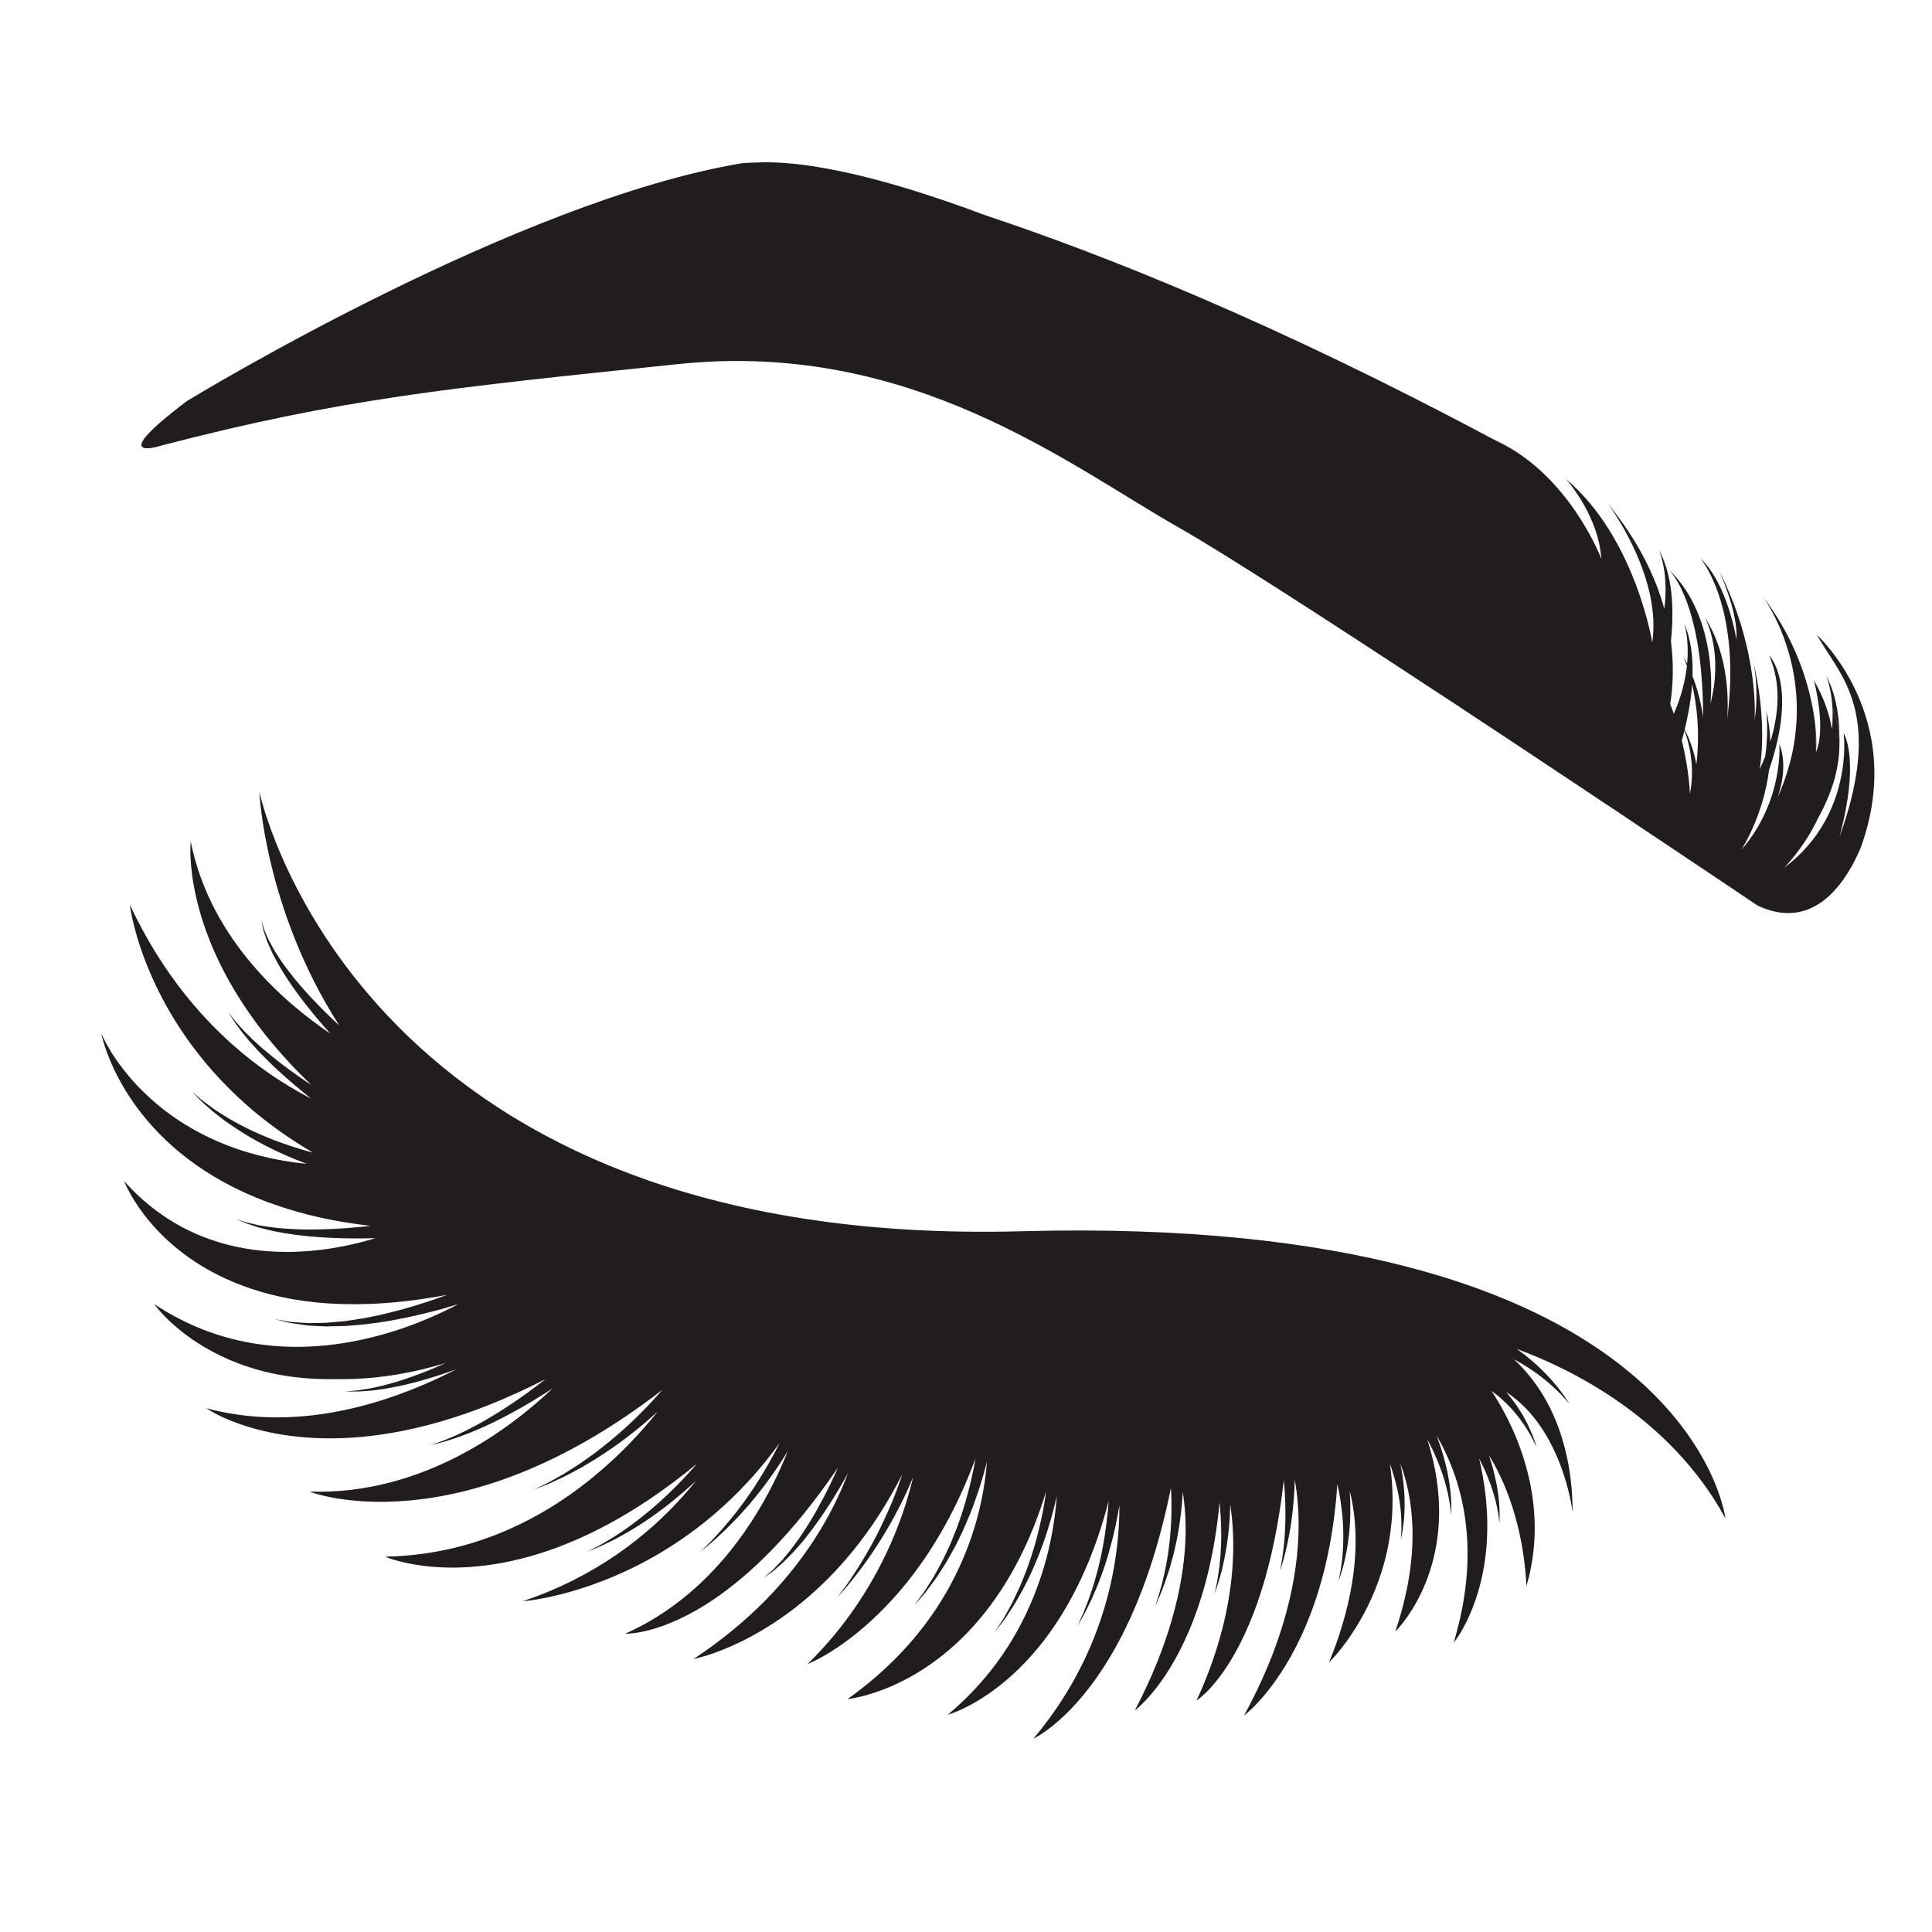 <svg xmlns="http://www.w3.org/2000/svg" xmlns:xlink="http://www.w3.org/1999/xlink" width="500" zoomAndPan="magnify" viewBox="0 0 375 375" height="500" preserveAspectRatio="xMidYMid meet" version="1.0"><defs><clipPath id="7b23f32011"><path d="M 4.258 271 L 5 271 L 5 272 L 4.258 272 Z M 4.258 271 " clip-rule="nonzero"/></clipPath><clipPath id="e263ef90ca"><path d="M 19 153 L 335 153 L 335 337.484 L 19 337.484 Z M 19 153 " clip-rule="nonzero"/></clipPath><clipPath id="c539feb39a"><path d="M 27 31.484 L 364 31.484 L 364 178 L 27 178 Z M 27 31.484 " clip-rule="nonzero"/></clipPath></defs><g clip-path="url(#7b23f32011)"><path fill="#52be36" d="M 4.312 271.836 C 4.312 271.836 4.312 271.852 4.328 271.883 L 4.344 271.883 C 4.328 271.852 4.312 271.836 4.312 271.836 " fill-opacity="1" fill-rule="nonzero"/></g><g clip-path="url(#e263ef90ca)"><path fill="#211c1d" d="M 77.898 238.496 C 77.941 238.484 77.957 238.469 77.957 238.469 L 77.887 238.453 Z M 46.934 249.492 C 29.852 243.078 24.477 230.266 24.086 229.246 C 40.414 247.496 62.957 243.375 72.906 240.316 C 69.828 240.434 65.77 240.418 61.699 240.109 C 60.691 240.051 59.668 239.945 58.66 239.828 C 57.668 239.738 56.688 239.562 55.734 239.43 C 54.785 239.309 53.875 239.086 53.02 238.941 C 52.152 238.766 51.355 238.527 50.617 238.352 C 49.859 238.172 49.203 237.906 48.613 237.73 C 48.012 237.551 47.508 237.332 47.102 237.152 C 46.375 236.844 45.941 236.648 45.844 236.605 C 45.941 236.637 46.402 236.785 47.145 237.035 C 47.566 237.18 48.07 237.344 48.684 237.461 C 49.285 237.598 49.957 237.789 50.699 237.906 C 51.457 238.012 52.254 238.172 53.121 238.262 C 53.988 238.336 54.883 238.469 55.832 238.496 C 56.77 238.543 57.75 238.633 58.746 238.633 C 59.723 238.645 60.73 238.66 61.738 238.633 C 65.406 238.574 69.07 238.273 71.941 237.934 C 66.023 237.27 60.762 236.164 56.102 234.73 C 54.715 234.301 53.387 233.859 52.113 233.387 C 50.52 232.809 49.008 232.172 47.566 231.523 C 24.434 221 20.043 202.426 19.652 200.578 C 19.676 200.625 19.707 200.699 19.762 200.816 C 19.777 200.859 19.805 200.918 19.832 200.965 C 19.859 201.039 19.902 201.109 19.945 201.199 C 20.059 201.469 20.223 201.789 20.434 202.176 C 20.562 202.398 20.672 202.621 20.797 202.84 C 20.938 203.105 21.094 203.375 21.258 203.668 C 21.371 203.859 21.5 204.051 21.609 204.258 C 22.227 205.219 22.98 206.328 23.918 207.527 C 24.434 208.203 25.023 208.914 25.668 209.652 C 25.695 209.684 25.734 209.727 25.762 209.754 C 26.324 210.391 26.941 211.043 27.598 211.691 C 28.523 212.609 29.543 213.555 30.648 214.469 C 36.848 219.625 46.137 224.551 59.555 225.906 C 58.312 225.449 56.898 224.871 55.441 224.238 C 53.707 223.469 51.875 222.582 50.098 221.609 C 48.32 220.633 46.586 219.582 45.02 218.492 C 44.234 217.957 43.465 217.441 42.793 216.879 C 42.109 216.348 41.438 215.859 40.863 215.344 C 40.289 214.84 39.773 214.367 39.309 213.969 C 38.859 213.527 38.484 213.141 38.16 212.816 C 37.629 212.27 37.281 211.93 37.195 211.84 C 37.281 211.914 37.656 212.223 38.246 212.727 C 38.582 213.008 39 213.363 39.461 213.746 C 39.965 214.117 40.512 214.527 41.129 214.973 C 41.719 215.43 42.43 215.844 43.145 216.316 C 43.855 216.789 44.652 217.234 45.469 217.691 C 47.09 218.621 48.879 219.48 50.684 220.262 C 52.504 221.062 54.352 221.754 56.102 222.332 C 57.766 222.895 59.348 223.367 60.719 223.707 C 55.918 220.898 51.762 217.871 48.152 214.723 C 28.438 197.508 25.387 177.234 25.191 175.59 C 31.711 189.512 40.234 199.043 48.473 205.559 C 52.617 208.824 56.676 211.32 60.383 213.246 C 58.465 211.707 56.27 209.875 54.141 207.926 C 52.742 206.656 51.398 205.309 50.168 204.039 C 49.582 203.375 48.992 202.738 48.445 202.133 C 47.93 201.496 47.438 200.906 46.992 200.359 C 46.137 199.203 45.41 198.262 44.992 197.535 C 44.598 196.93 44.359 196.531 44.305 196.441 C 44.359 196.531 44.652 196.887 45.086 197.461 C 45.562 198.141 46.375 199 47.312 200.047 C 47.801 200.535 48.332 201.082 48.906 201.645 C 49.496 202.191 50.125 202.754 50.77 203.344 C 52.098 204.48 53.523 205.648 55.008 206.773 C 56.84 208.16 58.715 209.461 60.438 210.598 C 38.723 189.867 36.945 170.672 36.945 165.027 C 36.945 164.082 37 163.504 37.012 163.387 C 37.012 163.355 37.012 163.34 37.012 163.34 C 38.973 173.035 43.645 181 49.117 187.387 C 53.945 193.031 59.391 197.434 64.133 200.637 C 63.281 199.691 62.344 198.629 61.387 197.492 C 60.199 196.043 58.941 194.492 57.766 192.867 C 56.578 191.27 55.469 189.602 54.504 187.977 C 54 187.191 53.609 186.363 53.191 185.609 C 52.758 184.855 52.477 184.074 52.152 183.395 C 51.82 182.73 51.637 182.035 51.426 181.457 C 51.328 181.176 51.246 180.898 51.145 180.645 C 51.094 180.395 51.051 180.145 50.992 179.938 C 50.812 179.066 50.711 178.578 50.711 178.578 C 50.711 178.578 50.852 179.051 51.121 179.895 C 51.176 180.102 51.246 180.336 51.328 180.586 C 51.426 180.824 51.555 181.09 51.664 181.371 C 51.93 181.918 52.152 182.551 52.547 183.188 C 52.926 183.836 53.262 184.562 53.75 185.258 C 54.211 185.949 54.672 186.719 55.234 187.445 C 56.324 188.938 57.543 190.457 58.844 191.922 C 60.117 193.383 61.473 194.789 62.762 196.086 C 63.852 197.168 64.887 198.156 65.84 199.031 C 51.316 176.375 50.336 153.664 50.336 153.664 C 51.355 158.184 71.969 242.414 198.305 238.984 C 326.195 235.543 334.676 292.965 334.898 294.707 C 324.125 274.895 304.453 265.508 294.422 261.844 C 295.48 262.598 296.617 263.469 297.68 264.414 C 298.688 265.289 299.652 266.234 300.52 267.164 C 300.953 267.609 301.348 268.082 301.723 268.523 C 302.102 268.953 302.438 269.379 302.746 269.781 C 303.375 270.578 303.836 271.273 304.16 271.777 C 304.395 272.129 304.562 272.379 304.633 272.484 C 304.551 272.398 304.352 272.176 304.059 271.848 C 303.684 271.406 303.137 270.785 302.426 270.105 C 302.074 269.75 301.695 269.379 301.262 269.012 C 300.844 268.645 300.41 268.227 299.934 267.859 C 298.98 267.09 297.945 266.309 296.852 265.613 C 295.859 264.965 294.84 264.355 293.848 263.84 C 297.512 267.211 301.973 273.031 304.059 282.445 C 304.383 283.863 304.648 285.367 304.844 286.965 C 305.098 289.02 305.234 291.238 305.25 293.586 C 305.25 293.586 304.551 287.336 301.348 280.875 C 299.402 276.934 296.531 272.93 292.336 270.191 C 292.586 270.492 292.84 270.801 293.09 271.094 C 293.551 271.645 293.945 272.234 294.363 272.781 C 294.754 273.371 295.105 273.961 295.469 274.508 C 295.805 275.086 296.086 275.66 296.379 276.191 C 296.688 276.727 296.867 277.273 297.094 277.746 C 297.301 278.234 297.527 278.676 297.652 279.09 C 297.789 279.488 297.918 279.844 298.031 280.141 C 298.156 280.492 298.254 280.758 298.293 280.906 C 298.211 280.758 298.086 280.523 297.918 280.184 C 297.777 279.918 297.609 279.578 297.414 279.207 C 297.246 278.809 296.98 278.426 296.715 277.965 C 296.434 277.539 296.184 277.035 295.82 276.562 C 295.48 276.074 295.133 275.559 294.742 275.055 C 294.336 274.566 293.93 274.051 293.48 273.551 C 293.02 273.074 292.586 272.574 292.082 272.129 C 291.594 271.672 291.117 271.215 290.602 270.812 C 290.234 270.52 289.855 270.238 289.492 269.973 C 292.91 275.086 301.348 290.145 296.336 307.699 C 296.336 307.742 296.324 307.77 296.309 307.816 C 296.309 307.848 296.309 307.859 296.297 307.891 C 295.637 295.52 291.887 287.156 289.02 282.473 C 289.395 283.625 289.773 284.898 290.066 286.184 C 290.348 287.352 290.586 288.504 290.742 289.613 C 290.906 290.703 290.992 291.738 291.035 292.625 C 291.09 293.512 291.09 294.234 291.062 294.754 C 291.047 295.27 291.035 295.566 291.035 295.566 C 291.035 295.566 291.004 295.27 290.934 294.77 C 290.895 294.25 290.781 293.543 290.602 292.684 C 290.43 291.84 290.195 290.852 289.871 289.816 C 289.578 288.797 289.172 287.719 288.754 286.656 C 288.25 285.398 287.66 284.188 287.102 283.109 C 291.285 300.93 286.148 312.441 283.535 316.828 C 282.734 318.16 282.176 318.84 282.176 318.84 C 282.371 318.145 282.582 317.465 282.734 316.785 C 287.703 298.477 282.918 285.562 278.832 278.633 C 279.32 279.902 279.797 281.293 280.188 282.695 C 280.594 284.113 280.93 285.531 281.156 286.875 C 281.281 287.555 281.379 288.207 281.449 288.828 C 281.52 289.449 281.602 290.039 281.617 290.586 C 281.715 291.68 281.73 292.582 281.699 293.215 C 281.699 293.852 281.699 294.207 281.699 294.207 C 281.699 294.207 281.66 293.852 281.59 293.215 C 281.531 292.598 281.406 291.711 281.184 290.645 C 281.098 290.129 280.957 289.551 280.805 288.961 C 280.664 288.367 280.496 287.746 280.301 287.113 C 279.922 285.844 279.422 284.516 278.875 283.211 C 278.312 281.852 277.668 280.539 277.027 279.355 C 283.91 300.93 273.391 313.918 271.219 316.27 C 270.98 316.535 270.828 316.684 270.828 316.684 C 270.883 316.535 270.926 316.387 270.969 316.254 C 276.047 300.914 274.129 290.188 271.793 284.07 C 272.059 285.328 272.285 286.684 272.422 288.047 C 272.578 289.402 272.648 290.777 272.633 292.062 C 272.648 292.699 272.617 293.32 272.578 293.91 C 272.547 294.504 272.52 295.047 272.438 295.551 C 272.34 296.57 272.199 297.398 272.074 297.977 C 271.961 298.551 271.906 298.891 271.906 298.891 C 271.906 298.891 271.922 298.551 271.961 297.957 C 272.004 297.367 272.043 296.543 272.004 295.539 C 272.016 295.035 271.973 294.488 271.934 293.91 C 271.891 293.352 271.852 292.742 271.75 292.121 C 271.598 290.895 271.359 289.582 271.039 288.309 C 270.688 286.832 270.238 285.387 269.777 284.098 C 271.863 298.418 267.246 309.383 263.172 315.914 C 260.613 320.035 258.262 322.371 257.953 322.664 C 258.961 320.273 259.773 317.969 260.43 315.781 C 264.168 303.574 263.328 294.695 261.984 289.402 C 262.109 291.223 262.141 293.293 262.043 295.328 C 261.973 296.836 261.801 298.328 261.594 299.719 C 261.508 300.414 261.367 301.078 261.242 301.711 C 261.133 302.352 260.992 302.926 260.852 303.473 C 260.586 304.551 260.305 305.438 260.098 306.043 C 259.957 306.504 259.855 306.812 259.801 306.945 C 259.828 306.812 259.887 306.484 259.984 306.012 C 260.125 305.379 260.289 304.477 260.418 303.383 C 260.5 302.836 260.559 302.246 260.602 301.609 C 260.641 300.977 260.711 300.324 260.711 299.633 C 260.754 298.258 260.742 296.793 260.641 295.344 C 260.473 292.684 260.039 290.07 259.578 288.047 C 258.809 299.688 256.359 308.703 253.492 315.473 C 248.355 327.648 241.879 332.684 241.473 332.98 C 244.957 326.582 247.391 320.656 249.016 315.262 C 252.875 302.539 252.344 292.875 251.309 287.234 C 251.266 289.109 251.141 291.223 250.902 293.336 C 250.734 294.828 250.523 296.289 250.273 297.664 C 250.02 299.039 249.754 300.309 249.477 301.375 C 249.211 302.453 248.957 303.34 248.762 303.957 C 248.637 304.402 248.539 304.711 248.48 304.848 C 248.508 304.711 248.566 304.387 248.637 303.914 C 248.762 303.293 248.918 302.379 249.043 301.285 C 249.195 300.207 249.309 298.922 249.395 297.547 C 249.477 296.172 249.516 294.723 249.504 293.262 C 249.488 291.164 249.363 289.062 249.184 287.262 C 247.797 299.586 245.266 308.555 242.562 314.98 C 237.902 326.168 232.754 329.746 232.25 330.07 C 234.785 324.574 236.492 319.434 237.598 314.746 C 239.906 304.934 239.57 297.117 238.785 292.02 C 238.758 293.734 238.648 295.625 238.438 297.504 C 238.281 299.023 238.043 300.547 237.777 301.949 C 237.5 303.355 237.207 304.652 236.895 305.746 C 236.602 306.855 236.309 307.742 236.086 308.379 C 235.93 308.836 235.832 309.145 235.777 309.281 C 235.805 309.145 235.875 308.82 235.973 308.332 C 236.129 307.699 236.309 306.766 236.461 305.645 C 236.645 304.535 236.797 303.223 236.895 301.816 C 236.996 300.414 237.066 298.906 237.035 297.414 C 237.023 295.402 236.895 293.395 236.715 291.621 C 235.82 301.152 233.875 308.641 231.621 314.48 C 226.906 326.758 220.848 331.562 220.262 332.004 C 223.672 325.504 225.969 319.578 227.48 314.289 C 230.727 303.027 230.402 294.637 229.566 289.598 C 229.453 292.152 229.102 295.285 228.516 298.344 C 228.359 299.23 228.137 300.086 227.953 300.945 C 227.773 301.816 227.508 302.629 227.297 303.441 C 227.102 304.254 226.824 305.008 226.598 305.73 C 226.375 306.457 226.121 307.137 225.887 307.758 C 225.453 309 225.004 310.004 224.695 310.711 C 224.457 311.23 224.316 311.598 224.246 311.746 C 224.289 311.586 224.402 311.215 224.582 310.668 C 224.82 309.93 225.156 308.879 225.48 307.609 C 225.645 306.973 225.828 306.281 225.969 305.539 C 226.121 304.801 226.32 304.035 226.445 303.223 C 226.57 302.41 226.738 301.578 226.836 300.723 C 226.934 299.863 227.059 298.992 227.129 298.121 C 227.438 294.77 227.449 291.398 227.27 288.84 C 225.184 299.156 222.43 307.387 219.461 313.934 C 210.855 332.832 200.586 337.473 200.586 337.473 C 207.344 329.434 211.418 321.203 213.863 313.684 C 216.648 305.109 217.293 297.473 217.277 292.168 C 216.859 294.797 216.23 297.828 215.375 300.781 C 215.109 301.789 214.816 302.762 214.496 303.723 C 214.188 304.684 213.852 305.613 213.5 306.516 C 213.18 307.418 212.816 308.258 212.465 309.07 C 212.129 309.871 211.793 310.625 211.445 311.305 C 211.109 311.98 210.801 312.621 210.523 313.164 C 210.227 313.695 209.961 314.168 209.738 314.555 C 209.414 315.117 209.203 315.5 209.094 315.664 C 209.164 315.5 209.359 315.102 209.637 314.496 C 209.82 314.098 210.047 313.609 210.297 313.047 C 210.523 312.473 210.773 311.82 211.051 311.109 C 211.332 310.418 211.598 309.633 211.863 308.805 C 212.145 307.992 212.422 307.121 212.66 306.203 C 212.926 305.289 213.195 304.344 213.402 303.383 C 213.641 302.41 213.836 301.434 214.02 300.426 C 214.637 297.234 215 294 215.195 291.297 C 212.832 300.484 209.598 307.684 206.129 313.328 C 196.527 328.902 184.941 332.555 183.934 332.848 C 191.238 326.746 196.078 319.801 199.254 313.016 C 203.316 304.449 204.715 296.172 205.133 290.293 C 205.121 290.422 205.078 290.555 205.051 290.691 C 204.84 291.711 204.547 292.758 204.266 293.852 C 203.957 294.93 203.648 296.055 203.285 297.176 C 202.91 298.301 202.559 299.438 202.109 300.547 C 201.703 301.668 201.27 302.777 200.781 303.855 C 200.332 304.934 199.844 305.969 199.34 306.957 C 198.863 307.965 198.348 308.91 197.832 309.781 C 197.34 310.668 196.863 311.508 196.359 312.234 C 195.887 312.973 195.438 313.637 195.047 314.246 C 194.609 314.805 194.246 315.309 193.926 315.707 C 193.477 316.312 193.156 316.727 193.016 316.906 C 193.129 316.742 193.406 316.297 193.84 315.633 C 194.105 315.203 194.445 314.688 194.836 314.082 C 195.172 313.461 195.562 312.75 195.996 311.98 C 196.43 311.23 196.836 310.375 197.258 309.457 C 197.703 308.555 198.137 307.598 198.527 306.562 C 198.961 305.539 199.367 304.492 199.73 303.398 C 200.125 302.305 200.473 301.195 200.797 300.059 C 201.148 298.949 201.41 297.797 201.691 296.676 C 201.973 295.566 202.18 294.445 202.418 293.379 C 202.602 292.285 202.812 291.25 202.938 290.246 C 202.98 290.012 203.004 289.773 203.035 289.551 C 199.984 299.512 195.855 307.004 191.434 312.664 C 179.094 328.473 164.512 329.789 164.512 329.789 C 172.211 324.309 177.734 318.25 181.723 312.234 C 188.973 301.27 191.059 290.484 191.562 283.672 C 191.422 284.293 191.238 284.957 191.059 285.621 C 190.793 286.641 190.441 287.703 190.105 288.812 C 189.379 291 188.566 293.32 187.57 295.566 C 187.098 296.688 186.594 297.797 186.047 298.859 C 185.531 299.953 184.969 300.988 184.395 301.965 C 183.852 302.969 183.277 303.898 182.703 304.77 C 182.145 305.645 181.613 306.473 181.051 307.18 C 180.504 307.891 180.02 308.555 179.582 309.145 C 179.105 309.691 178.688 310.18 178.352 310.578 C 177.918 311.066 177.609 311.438 177.43 311.629 C 177.582 311.406 177.863 311.023 178.254 310.492 C 178.578 310.074 178.953 309.562 179.375 308.98 C 179.766 308.363 180.211 307.668 180.688 306.914 C 181.191 306.16 181.652 305.305 182.145 304.402 C 182.648 303.504 183.152 302.539 183.613 301.52 C 184.102 300.504 184.594 299.453 185.012 298.344 C 185.473 297.266 185.895 296.129 186.285 295.004 C 187.082 292.742 187.727 290.422 188.273 288.238 C 188.508 287.129 188.789 286.078 188.973 285.074 C 189.113 284.41 189.223 283.758 189.324 283.152 C 184.395 296.484 177.875 305.645 171.957 311.789 C 164.023 320.051 157.18 322.828 156.746 322.992 C 160.566 319.254 163.703 315.383 166.305 311.527 C 172.684 302.109 175.762 292.98 177.23 286.715 C 176.84 287.676 176.406 288.695 175.918 289.73 C 175.035 291.664 173.984 293.66 172.883 295.625 C 171.777 297.59 170.586 299.48 169.426 301.227 C 168.852 302.098 168.238 302.91 167.691 303.695 C 167.145 304.492 166.57 305.188 166.066 305.836 C 165.547 306.484 165.102 307.105 164.652 307.609 C 164.219 308.129 163.828 308.57 163.52 308.941 C 162.977 309.59 162.625 309.988 162.543 310.074 C 162.613 309.973 162.934 309.543 163.422 308.852 C 163.715 308.469 164.055 307.992 164.457 307.445 C 164.863 306.898 165.254 306.25 165.719 305.555 C 166.164 304.859 166.684 304.121 167.16 303.293 C 167.648 302.48 168.18 301.625 168.684 300.723 C 169.703 298.906 170.727 296.941 171.648 294.93 C 172.586 292.906 173.457 290.867 174.168 288.918 C 174.52 287.969 174.84 287.039 175.133 286.152 C 169.273 297.738 162.191 305.66 155.602 311.051 C 144.758 319.918 135.227 321.898 134.641 322 C 140.113 318.383 144.672 314.555 148.465 310.727 C 157.629 301.434 162.289 292.109 164.598 285.918 C 164.094 286.863 163.535 287.852 162.918 288.871 C 161.91 290.602 160.766 292.402 159.559 294.164 C 158.359 295.934 157.07 297.621 155.824 299.172 C 155.168 299.91 154.539 300.633 153.934 301.316 C 153.293 301.965 152.691 302.57 152.145 303.133 C 151.555 303.664 151.012 304.137 150.535 304.551 C 150.059 304.992 149.582 305.289 149.234 305.555 C 148.773 305.879 148.438 306.133 148.238 306.266 C 148.422 306.086 148.73 305.82 149.148 305.453 C 149.488 305.156 149.934 304.828 150.367 304.344 C 150.801 303.887 151.293 303.367 151.836 302.805 C 152.34 302.199 152.871 301.551 153.445 300.855 C 153.992 300.133 154.551 299.379 155.125 298.582 C 156.23 296.953 157.363 295.18 158.398 293.352 C 159.422 291.516 160.414 289.656 161.254 287.867 C 161.758 286.832 162.219 285.828 162.637 284.883 C 153.781 297.898 145.527 305.66 138.754 310.285 C 128.398 317.363 121.543 317.098 121.363 317.098 C 125.684 315.176 129.488 312.734 132.848 310.016 C 143.691 301.238 149.82 289.418 152.914 281.66 C 151.5 283.996 149.738 286.582 147.836 289.051 C 147.191 289.906 146.477 290.719 145.82 291.547 C 145.164 292.375 144.434 293.113 143.777 293.867 C 143.117 294.637 142.406 295.285 141.777 295.949 C 141.145 296.613 140.516 297.207 139.93 297.754 C 138.781 298.848 137.762 299.703 137.059 300.293 C 136.527 300.738 136.164 301.035 136.012 301.168 C 136.152 301.02 136.484 300.695 136.977 300.191 C 137.633 299.543 138.57 298.609 139.621 297.414 C 140.168 296.824 140.738 296.203 141.312 295.477 C 141.887 294.77 142.52 294.059 143.105 293.246 C 143.691 292.449 144.352 291.648 144.938 290.777 C 145.527 289.922 146.156 289.062 146.715 288.164 C 148.48 285.43 150.074 282.59 151.32 280.094 C 137.871 298.711 120.844 306.102 110.531 309.012 C 105.496 310.434 102.078 310.758 101.465 310.801 C 103.27 310.18 105.02 309.543 106.684 308.836 C 119.766 303.355 128.902 295.109 135.086 287.438 C 134.766 287.734 134.43 288.047 134.094 288.34 C 132.543 289.742 130.832 291.164 129.086 292.52 C 128.188 293.172 127.32 293.867 126.414 294.473 C 125.516 295.078 124.637 295.699 123.754 296.23 C 122.887 296.777 122.047 297.309 121.207 297.754 C 120.383 298.195 119.625 298.668 118.871 299.008 C 118.145 299.363 117.473 299.688 116.867 299.984 C 116.254 300.25 115.723 300.473 115.285 300.648 C 114.629 300.93 114.184 301.105 114 301.18 C 114.184 301.078 114.617 300.855 115.234 300.531 C 115.652 300.309 116.172 300.043 116.758 299.746 C 117.332 299.41 117.977 299.023 118.672 298.598 C 119.375 298.195 120.102 297.68 120.887 297.164 C 121.668 296.66 122.453 296.055 123.277 295.449 C 124.105 294.84 124.914 294.164 125.738 293.496 C 126.594 292.832 127.391 292.078 128.219 291.355 C 129.828 289.891 131.395 288.355 132.793 286.863 C 133.703 285.902 134.543 284.969 135.297 284.086 C 109.004 305.836 88.453 305.258 79.594 303.504 C 79.23 303.441 78.852 303.367 78.516 303.281 C 77.898 303.145 77.355 303 76.879 302.883 C 76.613 302.793 76.336 302.719 76.109 302.645 C 75.953 302.586 75.844 302.527 75.703 302.527 C 75.129 302.305 74.824 302.141 74.824 302.141 C 94.355 301.789 109.105 292.492 118.871 283.434 C 122.453 280.125 125.375 276.828 127.629 274.023 C 127.027 274.566 126.398 275.129 125.738 275.691 C 124.035 277.168 122.16 278.66 120.215 280.082 C 118.281 281.469 116.293 282.812 114.379 283.938 C 113.43 284.516 112.492 285.059 111.594 285.52 C 110.699 286.004 109.859 286.465 109.047 286.832 C 108.25 287.203 107.508 287.543 106.867 287.852 C 106.191 288.117 105.617 288.355 105.145 288.547 C 104.43 288.828 103.941 289.035 103.742 289.109 C 103.941 289.02 104.402 288.781 105.086 288.43 C 105.547 288.207 106.109 287.926 106.754 287.602 C 107.383 287.246 108.082 286.848 108.852 286.418 C 109.621 285.992 110.418 285.457 111.273 284.926 C 112.141 284.395 113.023 283.789 113.918 283.141 C 115.723 281.883 117.582 280.402 119.375 278.898 C 121.18 277.363 122.914 275.75 124.469 274.168 C 126.035 272.633 127.406 271.094 128.566 269.766 C 88.523 300.754 60.074 289.523 60.074 289.523 C 82.141 290.234 99.199 277.152 107.242 269.5 C 104.852 271.066 101.953 272.852 98.957 274.449 C 98.02 274.922 97.098 275.438 96.176 275.883 C 95.238 276.312 94.34 276.785 93.434 277.152 C 92.523 277.539 91.668 277.938 90.832 278.246 C 89.977 278.559 89.207 278.883 88.453 279.121 C 86.969 279.609 85.738 279.992 84.855 280.184 C 84.199 280.344 83.75 280.465 83.566 280.508 C 83.75 280.434 84.184 280.285 84.812 280.062 C 85.68 279.801 86.883 279.297 88.312 278.691 C 89.027 278.379 89.766 277.996 90.578 277.613 C 91.375 277.242 92.188 276.754 93.055 276.312 C 93.906 275.867 94.762 275.32 95.645 274.805 C 96.527 274.285 97.395 273.711 98.273 273.164 C 101.043 271.363 103.703 269.398 105.887 267.684 C 75.73 283.184 55.398 279.668 45.996 276.207 C 42.289 274.863 40.289 273.504 40.051 273.34 C 42.066 273.887 44.078 274.285 46.055 274.566 C 62.438 276.934 78.141 271.156 88.578 265.777 C 86.871 266.398 85.051 267.016 83.203 267.562 C 81.215 268.156 79.219 268.672 77.328 269.07 C 76.375 269.25 75.453 269.426 74.582 269.59 C 73.703 269.691 72.879 269.809 72.121 269.91 C 71.352 269.973 70.641 270.016 70.023 270.062 C 69.395 270.121 68.848 270.074 68.402 270.09 C 67.504 270.074 67 270.074 67 270.074 C 67 270.074 67.504 270.031 68.402 269.957 C 68.836 269.91 69.379 269.91 69.996 269.781 C 70.609 269.691 71.297 269.574 72.051 269.457 C 72.793 269.293 73.605 269.102 74.461 268.906 C 75.312 268.672 76.195 268.422 77.117 268.168 C 78.938 267.594 80.867 266.914 82.77 266.16 C 84.043 265.645 85.305 265.109 86.52 264.562 C 78.656 266.93 71.59 267.801 65.348 267.684 L 65.238 267.684 C 57.637 267.844 51.414 266.574 46.402 264.684 C 36.355 260.914 31.223 254.824 30.086 253.332 C 29.992 253.199 29.934 253.141 29.895 253.098 C 35.418 256.762 41.043 259.023 46.559 260.234 C 57.961 262.777 68.902 260.883 77.523 258.035 C 82.082 256.496 85.988 254.707 88.969 253.129 C 87.094 253.703 84.938 254.34 82.602 254.887 C 80.125 255.52 77.465 256.051 74.781 256.512 C 73.438 256.746 72.082 256.879 70.762 257.059 C 69.434 257.191 68.121 257.293 66.859 257.383 C 65.586 257.414 64.355 257.426 63.195 257.457 C 62.031 257.398 60.926 257.34 59.922 257.293 C 58.914 257.145 57.988 257.027 57.164 256.91 C 56.352 256.836 55.652 256.598 55.078 256.48 C 53.93 256.199 53.273 256.039 53.273 256.039 C 53.273 256.039 53.93 256.156 55.105 256.348 C 55.68 256.438 56.379 256.629 57.203 256.645 C 58.02 256.703 58.941 256.762 59.934 256.82 C 60.941 256.809 62.031 256.793 63.18 256.762 C 64.328 256.672 65.531 256.57 66.789 256.449 C 68.02 256.273 69.309 256.098 70.609 255.875 C 71.898 255.594 73.227 255.387 74.527 255.047 C 77.133 254.426 79.723 253.73 82.113 252.934 C 83.777 252.418 85.344 251.855 86.785 251.324 C 69.227 254.664 56.309 253.051 46.934 249.492 " fill-opacity="1" fill-rule="nonzero"/></g><path fill="#211c1d" d="M 355.098 132.492 C 355.211 132.738 355.316 132.98 355.402 133.223 C 355.516 133.516 355.617 133.82 355.719 134.129 C 355.836 134.445 355.938 134.785 356.023 135.121 C 356.125 135.457 356.211 135.793 356.281 136.129 C 356.297 136.188 356.312 136.254 356.328 136.312 C 356.43 136.77 356.516 137.246 356.602 137.719 C 356.617 137.777 356.617 137.84 356.629 137.918 C 356.715 138.449 356.789 139 356.848 139.535 C 356.922 140.195 356.961 140.852 356.992 141.508 C 357.008 141.781 357.02 142.074 357.02 142.348 C 357.051 143.113 357.051 143.875 357.035 144.609 C 357.035 141.738 356.457 139.367 355.676 137.473 L 355.676 137.336 C 355.66 137.078 355.645 136.832 355.617 136.602 C 355.59 136.129 355.531 135.684 355.473 135.273 C 355.43 134.953 355.387 134.66 355.328 134.387 C 355.285 134.113 355.227 133.852 355.168 133.609 C 355.141 133.438 355.109 133.27 355.07 133.133 C 354.996 132.844 354.922 132.566 354.852 132.324 C 354.824 132.219 354.777 132.094 354.75 132.004 C 354.648 131.695 354.559 131.469 354.504 131.301 C 354.547 131.363 354.59 131.438 354.617 131.496 C 354.793 131.82 354.953 132.156 355.098 132.492 Z M 352.492 145.695 L 352.348 140.836 C 352.609 143.203 352.578 144.914 352.492 145.695 " fill-opacity="1" fill-rule="nonzero"/><g clip-path="url(#c539feb39a)"><path fill="#211c1d" d="M 328.008 154.129 C 329.109 148.613 327.707 143.785 326.953 141.766 C 326.781 142.5 326.605 143.172 326.445 143.754 C 327.922 149.727 328.008 154.129 328.008 154.129 Z M 328.445 132.859 C 328.199 136.145 327.574 139.23 326.996 141.613 C 328.168 143.875 328.863 146.199 329.27 148.383 L 329.27 148.34 C 330.004 141.938 329.312 136.57 328.445 132.859 Z M 36.281 77.848 C 36.281 77.848 36.297 77.832 36.328 77.816 C 38.266 76.637 100.473 38.91 144.012 31.684 C 145.199 31.59 146.34 31.547 147.469 31.527 C 147.918 31.5 148.41 31.5 148.918 31.5 L 148.988 31.5 C 156.699 31.547 169.738 33.699 191.371 41.828 C 214.379 49.469 247.457 62.641 289.664 85.164 C 289.664 85.164 289.75 85.211 289.91 85.289 L 294.004 87.504 C 305.754 94.961 310.82 108.484 310.82 108.484 C 310.301 100.434 304.668 93.801 303.977 93.004 C 317.449 104.375 320.703 124.715 320.703 124.715 C 322.469 112.641 313.598 99.82 312.094 97.758 C 317.969 104.953 321.309 111.879 323.047 118.172 C 323.871 111.695 322.336 107.566 322.02 106.82 C 322.582 107.812 323.016 108.883 323.367 109.996 C 323.16 109.801 323.016 109.707 322.973 109.676 L 323.395 110.074 C 324.871 114.766 324.77 120.191 324.332 124.484 C 324.332 124.5 324.332 124.5 324.332 124.5 C 324.926 129.102 324.723 133.211 324.191 136.664 C 324.434 137.305 324.68 137.93 324.883 138.559 C 326.418 135.043 327.141 131.879 327.43 129.254 C 327.141 128.41 326.895 127.816 326.766 127.48 C 327.027 127.906 327.242 128.352 327.473 128.793 C 327.879 124.375 327.066 121.535 326.895 120.984 C 328.254 124.102 328.633 127.707 328.516 131.223 C 328.516 131.238 328.516 131.238 328.516 131.254 C 329.559 133.914 330.195 136.617 330.582 139.199 C 330.512 119.914 325.926 112.762 323.898 110.531 C 333.652 119.902 332.105 135.484 331.988 136.602 C 334.434 127.16 331.453 120.863 330.887 119.809 C 335.84 127.449 335.461 136.938 335.23 139.703 C 337.965 118.801 330.828 109.312 330.062 108.363 C 335.434 113.527 337.039 124.148 337.039 124.148 C 337.371 119.242 334.363 112.277 333.652 110.715 C 341.625 126.379 340.566 139.812 340.566 139.812 C 341.336 134.738 340.699 130.383 340.379 128.672 C 342.449 137.793 342.25 144.73 341.566 149.301 C 341.945 148.477 342.305 147.637 342.637 146.777 C 343.273 142.227 342.898 138.469 342.84 137.887 C 343.316 139.965 343.551 141.996 343.621 143.969 C 345.285 138.543 345.766 132.629 343.375 127.207 C 343.375 127.207 349.074 132.75 343.391 149.391 L 343.375 149.406 C 342.32 157.918 338.5 164.152 338.008 164.934 C 346.27 155.398 345.371 144.395 345.371 144.395 C 346.297 146.703 346.242 149.223 345.922 151.258 C 345.895 151.457 345.863 151.656 345.82 151.836 C 345.75 152.219 345.664 152.586 345.574 152.922 C 345.473 153.332 345.371 153.703 345.273 154.023 C 345.172 154.344 345.082 154.621 345.012 154.816 C 345.371 154.039 345.691 153.273 345.965 152.508 C 346.125 152.129 346.258 151.746 346.387 151.379 C 346.75 150.355 347.066 149.332 347.34 148.34 C 347.414 148.078 347.484 147.801 347.543 147.543 C 347.688 147.008 347.805 146.488 347.922 145.969 C 347.922 145.953 347.922 145.953 347.922 145.938 C 348.035 145.402 348.137 144.883 348.207 144.363 C 348.309 143.812 348.395 143.266 348.453 142.715 C 350.25 128.457 343.766 118.113 342.32 115.988 C 349.438 125.387 351.723 135.059 352.348 140.836 L 352.492 145.695 L 352.492 145.727 C 352.477 145.906 352.449 146.047 352.422 146.105 C 352.402 146.137 352.402 146.137 352.402 146.152 C 352.434 146.125 352.461 146.047 352.508 145.938 L 352.508 145.926 C 352.594 145.68 352.738 145.312 352.797 145.113 C 354.199 140.363 352.262 132.75 352.074 132.035 C 352.074 132.035 352.074 132.035 352.086 132.047 C 353.953 135.316 355.07 138.48 355.59 141.539 C 355.703 140.285 355.73 139.141 355.703 138.102 C 355.703 137.887 355.691 137.672 355.676 137.473 C 356.457 139.367 357.035 141.738 357.035 144.609 L 357.035 144.672 C 357.02 145.035 357.008 145.402 356.992 145.754 C 357.008 145.906 356.992 146.078 356.961 146.258 C 356.703 149.789 355.559 153.961 352.895 158.789 C 350.207 164.461 346.645 168.082 346.297 168.434 C 354.676 162.137 357.121 153.777 357.773 148.219 C 358.18 144.672 357.848 142.258 357.848 142.258 C 359.277 145.176 359.277 149.5 358.832 153.41 C 358.309 157.797 357.254 161.68 357.008 162.551 C 357.934 159.984 358.672 157.598 359.234 155.398 C 364.07 136.449 356.441 130.137 352.68 123.246 C 352.68 123.246 370.422 139.336 361.117 164.66 C 360.234 166.719 359.09 168.922 357.672 170.879 C 357.469 171.168 357.266 171.426 357.051 171.703 C 356.863 171.949 356.66 172.176 356.441 172.422 C 356.34 172.559 356.223 172.68 356.094 172.82 C 355.895 173.047 355.676 173.277 355.445 173.492 C 355.199 173.75 354.953 173.98 354.676 174.211 C 354.402 174.438 354.156 174.652 353.867 174.867 C 353.594 175.066 353.316 175.262 353.027 175.434 C 352.707 175.645 352.422 175.812 352.117 175.965 C 351.871 176.105 351.609 176.238 351.348 176.332 C 351.262 176.379 351.176 176.41 351.09 176.457 C 350.816 176.562 350.551 176.656 350.293 176.73 C 350.25 176.746 350.219 176.762 350.191 176.762 C 349.902 176.855 349.625 176.93 349.34 176.988 C 349.281 177.008 349.207 177.02 349.148 177.02 C 348.801 177.098 348.469 177.145 348.137 177.176 C 347.762 177.219 347.398 177.219 347.023 177.219 C 346.645 177.219 346.258 177.203 345.879 177.156 C 345.473 177.129 345.082 177.051 344.68 176.977 C 343.551 176.746 342.379 176.348 341.133 175.766 C 339.266 174.5 337.125 173.078 334.797 171.504 C 330.512 168.633 325.52 165.285 320.066 161.648 C 319.965 161.57 319.863 161.496 319.746 161.434 C 318.922 160.883 318.082 160.316 317.23 159.754 C 315.941 158.883 314.594 157.98 313.25 157.078 C 313.062 156.973 312.859 156.836 312.672 156.695 C 312.34 156.496 312.035 156.27 311.719 156.086 C 310.773 155.461 309.82 154.816 308.852 154.16 C 308.836 154.16 308.824 154.145 308.793 154.129 C 308.156 153.703 307.504 153.273 306.855 152.832 C 306.738 152.754 306.621 152.68 306.508 152.602 C 305.566 151.977 304.641 151.348 303.684 150.723 C 303.207 150.414 302.73 150.094 302.254 149.789 C 301.949 149.562 301.629 149.363 301.328 149.148 C 301.008 148.949 300.703 148.75 300.402 148.551 C 299.707 148.078 299.027 147.621 298.348 147.176 C 297.727 146.766 297.086 146.352 296.465 145.926 C 294.93 144.914 293.414 143.906 291.895 142.898 C 291.762 142.82 291.633 142.73 291.516 142.656 C 290.473 141.965 289.461 141.277 288.422 140.605 C 288.027 140.332 287.625 140.086 287.219 139.812 C 285.988 139 284.758 138.191 283.543 137.379 C 283.398 137.305 283.281 137.211 283.152 137.105 C 281.43 135.988 279.723 134.859 278.031 133.762 C 257.078 119.977 237.574 107.398 229.309 102.691 C 207.535 90.375 177 65.957 131.699 70.664 C 86.406 75.371 66.148 77.434 31.566 86.418 C 31.566 86.418 19.672 90.375 36.281 77.848 " fill-opacity="1" fill-rule="nonzero"/></g><path fill="#211c1d" d="M 289.91 85.289 L 294.004 87.504 C 292.715 86.664 291.355 85.93 289.91 85.289 " fill-opacity="1" fill-rule="nonzero"/><path fill="#211c1d" d="M 303.922 92.949 C 303.938 92.965 303.965 92.996 303.98 93.012 L 303.906 92.938 C 303.906 92.938 303.906 92.938 303.922 92.949 " fill-opacity="1" fill-rule="nonzero"/><path fill="#211c1d" d="M 311.883 97.473 L 312.098 97.766 C 312.07 97.719 312.023 97.656 311.98 97.613 C 311.953 97.566 311.922 97.52 311.883 97.473 " fill-opacity="1" fill-rule="nonzero"/><path fill="#211c1d" d="M 326.566 140.766 L 326.641 140.934 C 326.625 140.887 326.609 140.859 326.582 140.812 C 326.566 140.781 326.566 140.766 326.566 140.766 " fill-opacity="1" fill-rule="nonzero"/><path fill="#211c1d" d="M 322.973 109.676 L 323.395 110.074 L 323.898 110.531 C 323.828 110.457 323.754 110.395 323.684 110.316 C 323.566 110.195 323.453 110.09 323.367 109.996 C 323.16 109.801 323.016 109.707 322.973 109.676 " fill-opacity="1" fill-rule="nonzero"/><path fill="#211c1d" d="M 330.836 119.707 C 330.863 119.738 330.879 119.785 330.895 119.812 L 330.805 119.66 C 330.82 119.68 330.82 119.691 330.836 119.707 " fill-opacity="1" fill-rule="nonzero"/><path fill="#211c1d" d="M 333.555 110.508 C 333.543 110.48 333.527 110.461 333.527 110.434 L 333.656 110.723 C 333.641 110.68 333.613 110.645 333.602 110.602 C 333.582 110.57 333.57 110.523 333.555 110.508 " fill-opacity="1" fill-rule="nonzero"/><path fill="#211c1d" d="M 340.285 128.176 C 340.328 128.34 340.355 128.508 340.387 128.68 L 340.246 128.035 C 340.258 128.07 340.273 128.117 340.285 128.176 " fill-opacity="1" fill-rule="nonzero"/><path fill="#211c1d" d="M 340.211 127.883 L 340.246 128.035 C 340.246 128.035 340.242 128.023 340.242 128.02 C 340.242 127.977 340.227 127.93 340.211 127.883 " fill-opacity="1" fill-rule="nonzero"/><path fill="#211c1d" d="M 342.848 137.879 L 342.848 137.895 L 342.832 137.816 C 342.832 137.832 342.848 137.859 342.848 137.879 " fill-opacity="1" fill-rule="nonzero"/><path fill="#211c1d" d="M 342.02 115.598 L 342.324 115.996 C 342.281 115.934 342.238 115.887 342.195 115.824 C 342.078 115.672 342.02 115.598 342.02 115.598 " fill-opacity="1" fill-rule="nonzero"/></svg>